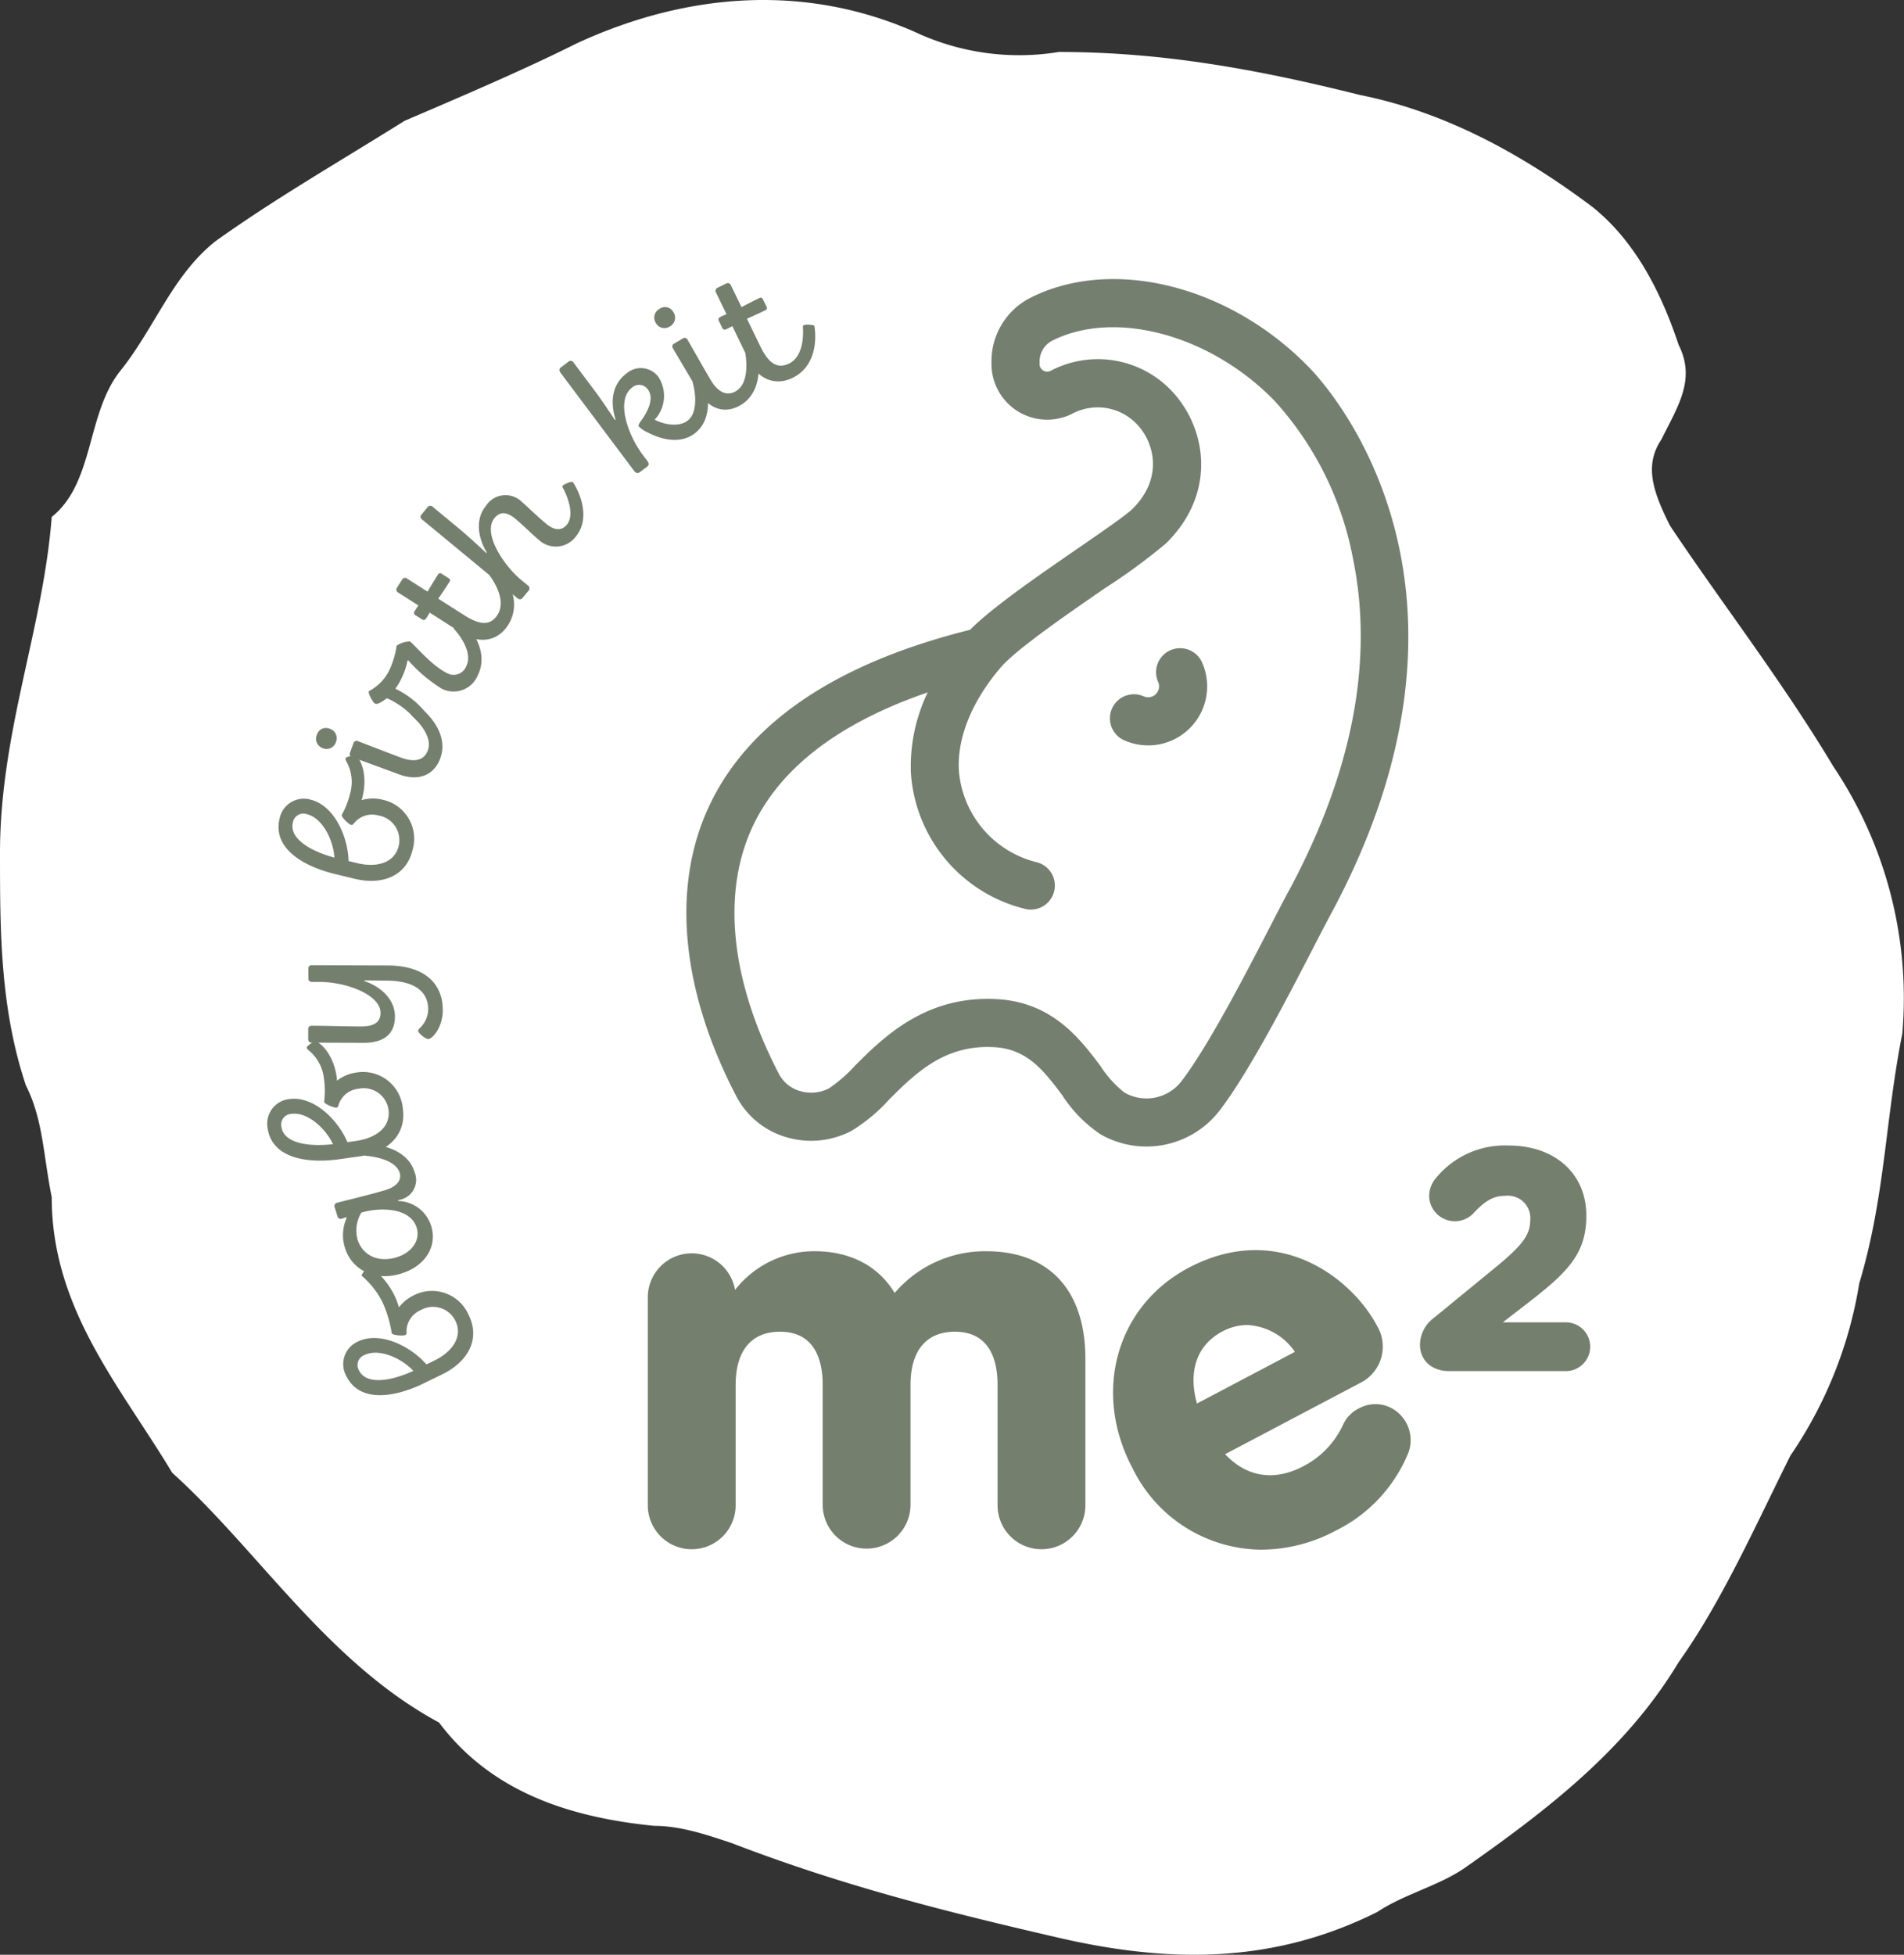 <svg xmlns="http://www.w3.org/2000/svg" xmlns:xlink="http://www.w3.org/1999/xlink" width="215.737" height="221.406" viewBox="0 0 215.737 221.406">
  <rect x="0" y="0" width="215.737" height="221.406" fill="#333333" stroke="none"/>
  <defs>
    <clipPath id="clip-path">
      <rect id="Rettangolo_38" data-name="Rettangolo 38" width="215.737" height="221.406" fill="#fff"/>
    </clipPath>
    <clipPath id="clip-path-2">
      <rect id="Rettangolo_152" data-name="Rettangolo 152" width="149.915" height="143.915" fill="none"/>
    </clipPath>
  </defs>
  <g id="Raggruppa_642" data-name="Raggruppa 642" transform="translate(-52.84 -5869.297)">
    <g id="Raggruppa_309" data-name="Raggruppa 309" transform="translate(52.84 5869.297)">
      <g id="Raggruppa_22" data-name="Raggruppa 22" clip-path="url(#clip-path)">
        <path id="Tracciato_146" data-name="Tracciato 146" d="M49.743,195.1c-12.673-6.825-20.477-19.51-30.23-28.284C13.655,157.057,5.86,148.28,5.86,135.6c-.973-4.872-.973-8.774-2.932-12.679C0,114.142,0,105.37,0,96.59,0,82.938,4.887,71.232,5.86,58.55c4.872-3.9,3.893-11.7,7.795-16.575s5.857-10.736,10.73-14.632c6.828-4.878,13.652-8.777,21.459-13.658C52.669,10.759,59.5,7.84,65.354,4.908c12.685-5.854,26.337-6.828,39.01-.973a27.826,27.826,0,0,0,15.611,1.952c11.694,0,22.438,1.952,34.129,4.872,9.765,1.952,18.534,6.825,26.337,12.685,4.878,3.9,7.807,9.747,9.753,15.6,1.958,3.9,0,6.825-1.946,10.733-1.961,2.926-.982,5.851.967,9.753,5.857,8.777,12.685,17.557,18.531,27.308a47.06,47.06,0,0,1,7.8,30.236c-1.946,9.753-1.946,18.528-4.878,28.284a48.108,48.108,0,0,1-7.8,19.507c-3.893,7.8-7.795,16.584-12.673,23.412-5.854,9.744-14.632,16.578-24.385,23.4-2.92,1.952-6.828,2.926-9.747,4.881-11.709,5.851-23.415,5.851-36.088,2.926s-24.4-5.854-37.07-10.727c-2.92-.979-5.845-1.952-8.783-1.952-9.747-.979-18.518-3.9-24.379-11.706" transform="translate(0 0)" fill="#fff" fill-rule="evenodd"/>
      </g>
    </g>
    <g id="Raggruppa_310" data-name="Raggruppa 310" transform="translate(83.125 5900.906)">
      <g id="Raggruppa_307" data-name="Raggruppa 307" clip-path="url(#clip-path-2)">
        <path id="Tracciato_333" data-name="Tracciato 333" d="M90.814,133.963a13.478,13.478,0,0,0-10.389,4.732c-1.836-3.059-5.031-4.732-9.069-4.732a11.4,11.4,0,0,0-9.017,4.383,4.976,4.976,0,0,0-9.882.832v23.564a4.975,4.975,0,0,0,9.951,0V149.114c0-3.89,1.784-6.033,5.021-6.033,4,0,4.841,3.28,4.841,6.033v13.627a4.977,4.977,0,0,0,9.953,0V149.114c0-3.89,1.784-6.033,5.021-6.033,4,0,4.842,3.28,4.842,6.033v13.627a4.975,4.975,0,0,0,9.951,0v-16.6c0-7.738-4.09-12.176-11.224-12.176" transform="translate(-9.34 -23.852)" fill="#757f6e"/>
        <path id="Tracciato_334" data-name="Tracciato 334" d="M147.517,151.439a3.915,3.915,0,0,0-3.054.294,3.8,3.8,0,0,0-1.812,1.864,10,10,0,0,1-4.49,4.687c-3.291,1.736-6.422,1.249-8.873-1.358l15.332-8.085a4.584,4.584,0,0,0,1.9-6.425c-2.851-5.405-11.17-11.977-21.355-6.609-8.18,4.313-10.93,14.052-6.395,22.652l.055.105a16.381,16.381,0,0,0,14.592,9.175,18.1,18.1,0,0,0,8.448-2.176,17.009,17.009,0,0,0,8.2-8.829,4.122,4.122,0,0,0-2.55-5.3m-18.54-8.406a6.025,6.025,0,0,1,2.823-.734,6.94,6.94,0,0,1,5.4,3.041l-11.1,5.852c-1.025-3.691.008-6.647,2.877-8.16" transform="translate(-20.76 -23.825)" fill="#757f6e"/>
        <path id="Tracciato_335" data-name="Tracciato 335" d="M175.429,139.422H168.29l2.9-2.242c4.46-3.452,6.562-5.541,6.562-9.835,0-4.756-3.543-7.949-8.817-7.949a10.071,10.071,0,0,0-8.261,3.735,3.134,3.134,0,0,0-.732,1.959,2.911,2.911,0,0,0,5.021,1.976c1.352-1.458,2.3-1.975,3.625-1.975a2.536,2.536,0,0,1,2.81,2.706c0,1.718-.868,2.9-4.035,5.481l-6.905,5.656a3.84,3.84,0,0,0-1.556,3.026c0,1.787,1.34,2.988,3.335,2.988h13.189a2.762,2.762,0,1,0,0-5.524" transform="translate(-28.293 -21.258)" fill="#757f6e"/>
        <path id="Tracciato_336" data-name="Tracciato 336" d="M13.25,136.178c.354-.173,2,1.108,3,3.142a8.46,8.46,0,0,1,.533,1.386,4.733,4.733,0,0,1,1.608-1.321,4.532,4.532,0,0,1,6.307,2.223c1.34,2.738-.132,5.278-2.968,6.668L19.634,149.3c-3.365,1.649-7.315,2.251-8.82-.82a2.792,2.792,0,0,1,1.3-3.886c2.5-1.227,5.966.494,7.79,2.584l.9-.441c2.035-1,3.257-2.711,2.374-4.51a2.829,2.829,0,0,0-3.954-1.189,2.622,2.622,0,0,0-1.579,2.567.245.245,0,0,1-.15.243c-.233.115-1.411.037-1.528-.2a13.432,13.432,0,0,0-1.071-3.572,9.585,9.585,0,0,0-2.343-2.952c-.058-.117.562-.881.7-.948m5.166,11.731c-1.284-1.385-3.856-2.622-5.556-1.789a1.206,1.206,0,0,0-.61,1.729c.8,1.623,3.429,1.3,6.166.06" transform="translate(-1.866 -24.243)" fill="#757f6e"/>
        <path id="Tracciato_337" data-name="Tracciato 337" d="M16.807,133.874c-2.831.878-5.542-.29-6.355-2.913a4.726,4.726,0,0,1,.2-3.414l-.04-.057-.5.156a.372.372,0,0,1-.51-.252l-.316-1.022a.377.377,0,0,1,.294-.524c.394-.122,3.839-.936,5.482-1.445,1.165-.362,1.861-1.057,1.586-1.951-.408-1.312-2.421-1.784-3.764-1.914-.117-.009-.172-.039-.2-.122-.047-.145.092-1.1.278-1.158a.8.8,0,0,1,.222-.023c1.537.027,4.388.694,5.131,3.087a2.3,2.3,0,0,1-1.385,3.12c-.187.058-.381.1-.464.122l.006.089a4.018,4.018,0,0,1,3.75,2.829c.7,2.248-.6,4.522-3.415,5.391M12.3,126.969a3.943,3.943,0,0,0-.431,3.03c.556,1.791,2.333,2.677,4.436,2.027,1.833-.568,2.682-2.018,2.271-3.349-.734-2.372-4.341-2.306-6.276-1.707" transform="translate(-1.648 -21.229)" fill="#757f6e"/>
        <path id="Tracciato_338" data-name="Tracciato 338" d="M7.864,109.089a2.755,2.755,0,0,1,.035.411,4.575,4.575,0,0,1,2.161-.918,4.528,4.528,0,0,1,5.3,4.07c.422,3.02-1.766,4.977-4.893,5.417l-2.3.325c-3.71.523-7.652-.133-8.131-3.52A2.8,2.8,0,0,1,2.5,111.582c2.74-.387,5.5,2.328,6.581,4.879l.993-.139c2.242-.316,3.937-1.565,3.658-3.549a2.832,2.832,0,0,0-3.39-2.361,2.63,2.63,0,0,0-2.3,1.952.242.242,0,0,1-.216.184c-.259.035-1.355-.4-1.39-.662a9.652,9.652,0,0,0-.012-2.594A4.781,4.781,0,0,0,4.616,106a.448.448,0,0,1-.145-.243c-.025-.172.72-.673.915-.7.45-.063,2.1,1.31,2.479,4.028m-.426,7.6c-.791-1.713-2.849-3.69-4.726-3.425A1.208,1.208,0,0,0,1.6,114.722c.252,1.789,2.855,2.3,5.842,1.969" transform="translate(0 -18.705)" fill="#757f6e"/>
        <path id="Tracciato_339" data-name="Tracciato 339" d="M19.226,102.909c-.282,0-1.129-.658-1.128-.941,0-.087.066-.174.262-.369a3.009,3.009,0,0,0,.878-2.044c.006-1.785-1.229-3.25-4.757-3.261l-2.461-.031L12,96.349c1.652.529,3.477,1.929,3.468,4.019,0,1.938-1.226,2.98-3.558,2.971l-5.837-.021a.382.382,0,0,1-.432-.414l0-1.089c0-.284.152-.413.436-.411,1.307,0,3.854.078,5.487.083,1.332.006,2.268-.34,2.273-1.537.006-2.047-3.845-3.5-6.893-3.509l-.826,0c-.307,0-.458-.133-.458-.372l0-1.133a.362.362,0,0,1,.414-.39l8.581.03c3.811.014,6.244,1.743,6.234,5.1-.007,1.894-1.165,3.241-1.669,3.239" transform="translate(-1.004 -16.833)" fill="#757f6e"/>
        <path id="Tracciato_340" data-name="Tracciato 340" d="M11.075,70.308a2.4,2.4,0,0,1-.118.4,4.56,4.56,0,0,1,2.344-.059,4.526,4.526,0,0,1,3.427,5.736c-.718,2.962-3.473,3.976-6.54,3.231l-2.265-.548C4.285,78.184.863,76.122,1.669,72.8a2.8,2.8,0,0,1,3.5-2.154c2.688.652,4.249,4.189,4.319,6.961l.972.235c2.2.534,4.237,0,4.707-1.95a2.831,2.831,0,0,0-2.28-3.443,2.627,2.627,0,0,0-2.854.967.248.248,0,0,1-.27.091c-.254-.062-1.11-.874-1.048-1.128a9.5,9.5,0,0,0,.945-2.415,4.773,4.773,0,0,0-.467-3.719.475.475,0,0,1-.044-.28c.041-.169.917-.361,1.106-.315.444.108,1.466,1.99.819,4.656M7.88,77.217c-.1-1.884-1.29-4.478-3.131-4.925a1.2,1.2,0,0,0-1.571.94c-.427,1.757,1.8,3.192,4.7,3.985" transform="translate(-0.276 -11.688)" fill="#757f6e"/>
        <path id="Tracciato_341" data-name="Tracciato 341" d="M7.472,63.627a1.109,1.109,0,0,1-.656-1.494,1.068,1.068,0,0,1,1.419-.708,1.125,1.125,0,0,1,.732,1.544,1.1,1.1,0,0,1-1.5.658m8.695,2.989-5.313-1.955c-.286-.1-.364-.273-.274-.518l.375-1.023a.374.374,0,0,1,.56-.258c.777.286,3.515,1.362,4.844,1.851,1.471.541,2.606.355,3.042-.83.529-1.432-.883-3.087-1.775-3.879-.089-.079-.135-.143-.1-.244.058-.164.741-.819.926-.75a.746.746,0,0,1,.189.116c1.318,1.087,3.049,3.257,2.162,5.668-.7,1.9-2.45,2.627-4.64,1.822" transform="translate(-1.199 -10.506)" fill="#757f6e"/>
        <path id="Tracciato_342" data-name="Tracciato 342" d="M24.649,47.214a.863.863,0,0,1,.178.136c1.272,1.258,2.648,3.638,1.521,5.922a2.966,2.966,0,0,1-4.1,1.522,16.911,16.911,0,0,1-3.783-3.2l-.08.01a8.615,8.615,0,0,1-.711,2.079,7.589,7.589,0,0,1-.676,1.124l.275.135a9.58,9.58,0,0,1,3.2,2.623c.078.086.1.145.067.2-.094.2-.87.784-1.046.7-.039-.017-.227-.231-.344-.339a9.365,9.365,0,0,0-2.7-2.059,3.046,3.046,0,0,0-.42-.183,4.773,4.773,0,0,1-.853.55c-.242.1-.37.108-.487.051-.215-.106-.814-1.154-.686-1.408a5.293,5.293,0,0,0,2.381-2.515,10.2,10.2,0,0,0,.764-2.633,2.721,2.721,0,0,1,1.5-.475c.352.173,2.39,2.684,4.166,3.562a1.539,1.539,0,0,0,2.225-.771c.686-1.387-.482-3.2-1.315-4.122-.078-.088-.119-.156-.08-.234.086-.175.852-.745,1.009-.667" transform="translate(-2.49 -8.405)" fill="#757f6e"/>
        <path id="Tracciato_343" data-name="Tracciato 343" d="M29.457,40.006a1.074,1.074,0,0,1,.188.2c1.019,1.272,2.3,3.765.8,6.115-1.137,1.781-3.188,2.2-5.244.893l-3.636-2.315c-.135.249-.263.452-.357.6-.152.238-.294.3-.516.161l-.716-.456a.3.3,0,0,1-.119-.462c.118-.185.259-.405.44-.651l-2.276-1.45a.377.377,0,0,1-.156-.565l.6-.937a.356.356,0,0,1,.547-.09l2.314,1.474c.38-.636.889-1.474,1.192-1.951a.27.27,0,0,1,.409-.075l.754.48c.239.152.235.279.129.444-.316.5-.838,1.274-1.266,1.9l2.92,1.862c1.6,1.018,2.917,1.341,3.794-.036.924-1.451-.136-3.392-.82-4.345-.07-.1-.084-.155-.023-.247.081-.129.9-.641,1.044-.548" transform="translate(-3.169 -7.121)" fill="#757f6e"/>
        <path id="Tracciato_344" data-name="Tracciato 344" d="M34.646,34.61c-1.041-.858-1.784-1.669-2.791-2.5-.877-.722-1.678-.878-2.345-.072-1.424,1.731,1.092,5.417,3.007,7l.756.624a.394.394,0,0,1,.089.611l-.665.8c-.194.236-.4.209-.634.015L21.35,32.247c-.27-.222-.285-.405-.1-.623l.665-.807a.392.392,0,0,1,.616-.027L25.566,33.3c.922.762,2.652,2.36,2.994,2.7l.073-.053c-.936-1.534-1.392-3.717-.1-5.279a2.635,2.635,0,0,1,4.12-.411c.49.4,1.6,1.518,2.727,2.447.887.734,1.718.825,2.327.087.872-1.059.139-3.077-.464-4.194-.053-.1-.061-.164-.007-.231.1-.117.972-.525,1.124-.4a.8.8,0,0,1,.139.173c.784,1.27,1.854,4.014.219,6a2.827,2.827,0,0,1-4.068.481" transform="translate(-3.761 -4.974)" fill="#757f6e"/>
        <path id="Tracciato_345" data-name="Tracciato 345" d="M50.22,19.354a3.6,3.6,0,0,1-.937-.632c-.106-.139.011-.309.133-.51.964-1.295,1.59-2.744.884-3.687a1.193,1.193,0,0,0-1.785-.239c-1.954,1.466-.372,5.536,1.147,7.557l.587.786c.209.278.164.474-.061.644l-.819.614c-.227.17-.436.11-.657-.187L40.421,12.646c-.207-.278-.2-.478.031-.648l.835-.629a.376.376,0,0,1,.593.1l2.407,3.207c.81,1.082,1.974,2.85,2.271,3.282l.081-.036c-.57-1.778-.547-3.891,1.246-5.237a2.479,2.479,0,0,1,3.628.441,3.941,3.941,0,0,1-.452,4.806c1,.532,2.705.885,3.718.126,1.166-.875.944-3.023.621-4.253-.03-.113-.02-.174.049-.227.122-.09,1.067-.283,1.184-.126a.76.76,0,0,1,.1.2c.507,1.581.808,4.381-1.161,5.858-1.589,1.189-3.685.719-5.348-.157" transform="translate(-7.171 -2.006)" fill="#757f6e"/>
        <path id="Tracciato_346" data-name="Tracciato 346" d="M53.509,5.635a1.111,1.111,0,0,1,.436-1.575,1.067,1.067,0,0,1,1.548.349,1.124,1.124,0,0,1-.409,1.662,1.1,1.1,0,0,1-1.574-.436m4.859,7.817-2.89-4.877c-.156-.262-.108-.441.115-.575l.94-.556a.373.373,0,0,1,.6.153c.422.714,1.865,3.28,2.588,4.5.8,1.349,1.8,1.923,2.887,1.279,1.312-.778,1.266-2.954,1.074-4.133-.02-.116-.014-.194.08-.251.15-.089,1.094-.164,1.193,0a.763.763,0,0,1,.072.21c.335,1.678.307,4.456-1.906,5.767-1.744,1.033-3.562.488-4.749-1.519" transform="translate(-9.497 -0.689)" fill="#757f6e"/>
        <path id="Tracciato_347" data-name="Tracciato 347" d="M72.976,5.4a1.03,1.03,0,0,1,.057.264c.2,1.62-.014,4.412-2.521,5.63-1.9.924-3.871.209-4.937-1.986L63.693,5.425c-.248.144-.463.248-.619.325-.255.124-.411.1-.523-.132l-.372-.764a.3.3,0,0,1,.144-.456c.193-.1.429-.21.713-.322L61.854,1.644a.38.38,0,0,1,.164-.563l1-.485a.358.358,0,0,1,.515.211l1.2,2.468c.658-.342,1.528-.791,2.039-1.037a.27.27,0,0,1,.388.151l.388.8c.124.255.055.361-.122.446-.528.256-1.379.646-2.075.959l1.514,3.116c.826,1.7,1.78,2.671,3.249,1.958,1.548-.752,1.661-2.962,1.578-4.133-.009-.117.011-.175.11-.222.136-.067,1.1-.076,1.177.081" transform="translate(-11.002 -0.098)" fill="#757f6e"/>
        <path id="Tracciato_348" data-name="Tracciato 348" d="M128.379,10.057c-9-9.309-22.3-12.646-31.636-7.93a8.053,8.053,0,0,0-4.4,7.255v.233A6.315,6.315,0,0,0,101.4,15.3a6.147,6.147,0,0,1,8.041,1.9c1.482,2.1,2.075,5.679-1.131,8.839-.7.695-3.606,2.694-6.167,4.459-4.568,3.148-9.7,6.682-12.224,9.226C74.6,43.545,64.609,50.35,60.229,59.957c-4.145,9.092-3.012,20.662,3.189,32.574a9.324,9.324,0,0,0,5.509,4.611,9.884,9.884,0,0,0,7.5-.635,19.066,19.066,0,0,0,4.311-3.569c2.966-2.957,6.332-6.317,12.037-5.93,3.693.245,5.582,2.762,7.583,5.427a15.378,15.378,0,0,0,4.322,4.42,10.464,10.464,0,0,0,13.515-2.684c3.343-4.362,7.743-12.878,10.654-18.513.773-1.5,1.438-2.783,1.939-3.712,19.992-37.07-.056-59.459-2.407-61.889m-2.387,59.3c-.513.951-1.193,2.266-1.984,3.8-2.823,5.464-7.089,13.72-10.141,17.7a5.007,5.007,0,0,1-6.466,1.278,12.208,12.208,0,0,1-2.689-2.972c-2.274-3.031-5.39-7.182-11.577-7.592q-.64-.042-1.252-.041c-7.42,0-11.944,4.51-14.991,7.548a16.236,16.236,0,0,1-2.973,2.592,4.4,4.4,0,0,1-3.34.279,3.914,3.914,0,0,1-2.325-1.927c-5.413-10.4-6.5-20.276-3.068-27.808,3.076-6.747,9.774-11.908,19.932-15.4a19.316,19.316,0,0,0-1.906,9.14A17.021,17.021,0,0,0,96.195,71.347a2.723,2.723,0,0,0,1.214-5.31,11.632,11.632,0,0,1-8.76-10.383c-.208-3.715,1.488-7.872,4.772-11.7,1.755-2.035,7.568-6.041,11.814-8.968a66.973,66.973,0,0,0,6.9-5.064c5.272-5.2,4.682-11.709,1.758-15.856a11.522,11.522,0,0,0-14.855-3.672.851.851,0,0,1-.847-.048.836.836,0,0,1-.4-.728V9.381A2.67,2.67,0,0,1,99.2,6.989c7.145-3.608,18.006-.661,25.268,6.853A36.665,36.665,0,0,1,133.3,31.63c2.389,11.619-.067,24.313-7.3,37.73" transform="translate(-10.287 0)" fill="#747f70"/>
        <path id="Tracciato_349" data-name="Tracciato 349" d="M120.477,61.855a6.637,6.637,0,0,1-2.7-.575,2.723,2.723,0,1,1,2.209-4.979,1.234,1.234,0,0,0,1.633-.627,1.211,1.211,0,0,0-.009-1.025,2.724,2.724,0,0,1,4.936-2.3,6.683,6.683,0,0,1-6.067,9.51" transform="translate(-20.681 -9.04)" fill="#747f70"/>
      </g>
    </g>
  </g>
</svg>
